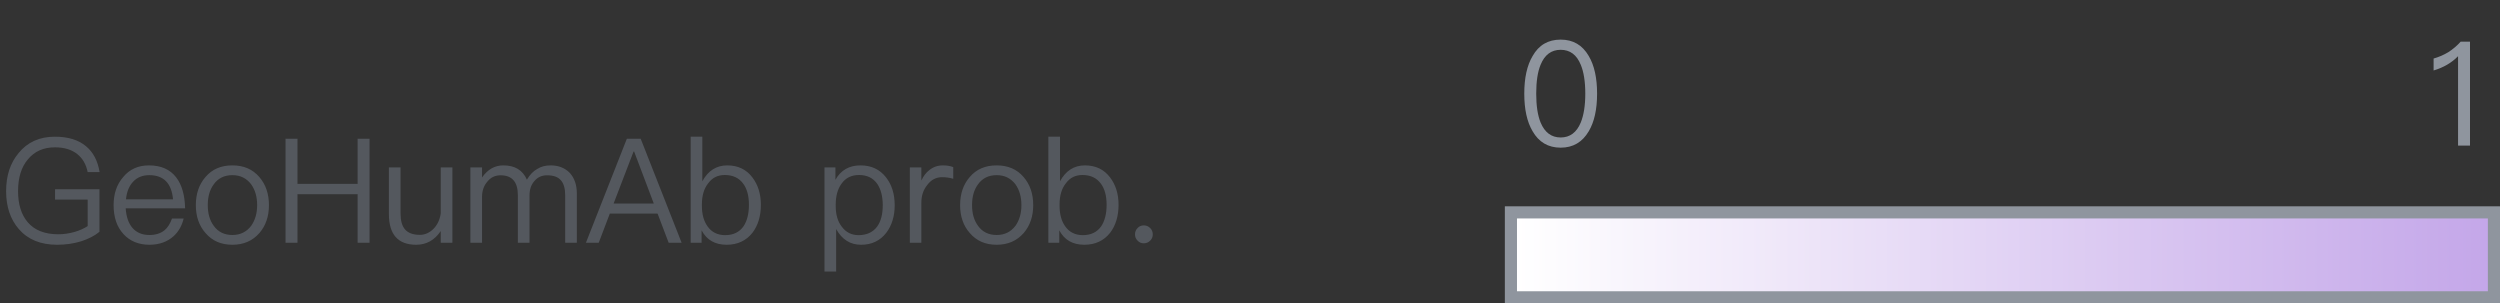 <svg width="206" height="25" viewBox="0 0 206 25" fill="none" xmlns="http://www.w3.org/2000/svg">
<rect x="0" y="0" width="206" height="25" fill="#333333" stroke="none"/>
<path d="M4.524 11.264C5.592 11.264 6.444 11.516 7.08 12.044C7.68 12.536 8.052 13.244 8.208 14.18H7.224C7.092 13.532 6.804 13.04 6.36 12.692C5.892 12.32 5.28 12.14 4.524 12.14C3.588 12.14 2.856 12.464 2.304 13.124C1.752 13.772 1.488 14.648 1.488 15.752C1.488 16.832 1.752 17.684 2.28 18.308C2.844 18.968 3.684 19.304 4.8 19.304C5.268 19.304 5.712 19.232 6.144 19.112C6.564 18.992 6.924 18.824 7.224 18.632V16.448H4.536V15.596H8.196V19.1C7.788 19.436 7.284 19.688 6.696 19.88C6.072 20.072 5.412 20.168 4.704 20.168C3.348 20.168 2.292 19.736 1.548 18.872C0.852 18.068 0.504 17.024 0.504 15.752C0.504 14.48 0.84 13.436 1.536 12.608C2.268 11.708 3.264 11.264 4.524 11.264ZM12.277 13.628C13.273 13.628 14.029 13.964 14.533 14.636C14.989 15.236 15.229 16.088 15.253 17.168H10.357C10.405 17.864 10.585 18.404 10.921 18.788C11.257 19.172 11.725 19.364 12.313 19.364C12.817 19.364 13.237 19.232 13.549 18.98C13.813 18.764 14.017 18.44 14.173 18.008H15.133C14.989 18.608 14.713 19.088 14.293 19.472C13.777 19.928 13.117 20.168 12.313 20.168C11.425 20.168 10.705 19.868 10.177 19.292C9.625 18.692 9.361 17.9 9.361 16.892C9.361 15.98 9.613 15.212 10.141 14.6C10.669 13.952 11.377 13.628 12.277 13.628ZM12.301 14.432C11.749 14.432 11.305 14.612 10.969 14.972C10.633 15.332 10.441 15.812 10.381 16.424H14.257C14.137 15.092 13.477 14.432 12.301 14.432ZM19.149 13.628C20.073 13.628 20.817 13.94 21.369 14.588C21.897 15.2 22.161 15.968 22.161 16.904C22.161 17.828 21.897 18.596 21.381 19.196C20.817 19.844 20.073 20.168 19.149 20.168C18.213 20.168 17.481 19.844 16.929 19.196C16.401 18.596 16.137 17.828 16.137 16.904C16.137 15.968 16.401 15.2 16.929 14.588C17.481 13.94 18.213 13.628 19.149 13.628ZM19.149 14.432C18.489 14.432 17.973 14.684 17.613 15.188C17.277 15.644 17.121 16.208 17.121 16.904C17.121 17.588 17.277 18.152 17.613 18.608C17.973 19.112 18.489 19.364 19.149 19.364C19.797 19.364 20.313 19.112 20.697 18.608C21.021 18.152 21.189 17.576 21.189 16.904C21.189 16.208 21.021 15.644 20.697 15.188C20.313 14.684 19.797 14.432 19.149 14.432ZM23.528 11.432H24.512V15.152H29.468V11.432H30.452V20H29.468V16.004H24.512V20H23.528V11.432ZM32.045 13.796H33.005V17.588C33.005 18.176 33.125 18.62 33.377 18.908C33.629 19.196 34.037 19.352 34.601 19.352C35.009 19.352 35.381 19.184 35.705 18.872C36.041 18.536 36.245 18.104 36.317 17.576V13.796H37.277V20H36.317V19.04C35.813 19.784 35.141 20.168 34.301 20.168C32.789 20.168 32.045 19.316 32.045 17.636V13.796ZM41.472 13.628C42.42 13.628 43.068 14.012 43.416 14.804C43.656 14.396 43.944 14.096 44.28 13.916C44.58 13.724 44.94 13.628 45.372 13.628C46.02 13.628 46.536 13.832 46.944 14.24C47.328 14.66 47.532 15.224 47.532 15.932V20H46.572V16.088C46.572 15.536 46.452 15.128 46.224 14.864C45.984 14.576 45.6 14.444 45.072 14.444C44.664 14.444 44.316 14.588 44.052 14.9C43.764 15.212 43.632 15.608 43.632 16.112V20H42.672V16.088C42.672 14.984 42.192 14.444 41.244 14.444C40.8 14.444 40.44 14.612 40.152 14.972C39.864 15.308 39.72 15.728 39.72 16.22V20H38.76V13.796H39.72V14.624C40.188 13.952 40.776 13.628 41.472 13.628ZM51.653 11.432H52.793L56.165 20H55.097L54.185 17.6H50.249L49.337 20H48.281L51.653 11.432ZM50.561 16.772H53.873L52.253 12.488H52.205L50.561 16.772ZM56.912 11.264H57.872V14.936C58.352 14.06 59.036 13.628 59.924 13.628C60.8 13.628 61.496 13.952 62 14.624C62.456 15.224 62.696 15.968 62.696 16.88C62.696 17.816 62.456 18.584 62 19.184C61.484 19.832 60.776 20.168 59.876 20.168C58.916 20.168 58.232 19.772 57.812 18.98V20H56.912V11.264ZM59.72 14.42C59.156 14.42 58.7 14.636 58.364 15.092C58.004 15.536 57.836 16.124 57.836 16.844V16.964C57.836 17.66 57.992 18.224 58.304 18.656C58.64 19.136 59.132 19.376 59.756 19.376C60.428 19.376 60.932 19.124 61.268 18.644C61.556 18.212 61.712 17.624 61.712 16.88C61.712 16.136 61.556 15.56 61.244 15.14C60.896 14.66 60.392 14.42 59.72 14.42ZM70.903 13.628C71.791 13.628 72.499 13.952 73.015 14.624C73.483 15.224 73.723 15.98 73.723 16.916C73.723 17.828 73.483 18.584 73.027 19.184C72.523 19.832 71.839 20.168 70.951 20.168C70.063 20.168 69.379 19.736 68.899 18.872V22.376H67.939V13.796H68.839V14.816C69.283 14.024 69.967 13.628 70.903 13.628ZM70.783 14.42C70.159 14.42 69.667 14.66 69.331 15.152C69.019 15.584 68.863 16.16 68.863 16.856V16.976C68.863 17.696 69.031 18.272 69.391 18.716C69.727 19.148 70.171 19.376 70.747 19.376C71.419 19.376 71.923 19.136 72.271 18.68C72.583 18.248 72.739 17.66 72.739 16.916C72.739 16.184 72.583 15.596 72.295 15.164C71.947 14.66 71.443 14.42 70.783 14.42ZM77.695 13.628C78.031 13.628 78.319 13.676 78.547 13.772V14.732C78.235 14.636 77.923 14.6 77.623 14.6C77.143 14.6 76.735 14.804 76.411 15.236C76.075 15.644 75.919 16.136 75.919 16.712V20H74.971V13.796H75.919V14.876C76.087 14.516 76.303 14.228 76.567 14.024C76.891 13.76 77.263 13.628 77.695 13.628ZM82.125 13.628C83.049 13.628 83.793 13.94 84.345 14.588C84.873 15.2 85.137 15.968 85.137 16.904C85.137 17.828 84.873 18.596 84.357 19.196C83.793 19.844 83.049 20.168 82.125 20.168C81.189 20.168 80.457 19.844 79.905 19.196C79.377 18.596 79.113 17.828 79.113 16.904C79.113 15.968 79.377 15.2 79.905 14.588C80.457 13.94 81.189 13.628 82.125 13.628ZM82.125 14.432C81.465 14.432 80.949 14.684 80.589 15.188C80.253 15.644 80.097 16.208 80.097 16.904C80.097 17.588 80.253 18.152 80.589 18.608C80.949 19.112 81.465 19.364 82.125 19.364C82.773 19.364 83.289 19.112 83.673 18.608C83.997 18.152 84.165 17.576 84.165 16.904C84.165 16.208 83.997 15.644 83.673 15.188C83.289 14.684 82.773 14.432 82.125 14.432ZM86.385 11.264H87.345V14.936C87.825 14.06 88.509 13.628 89.397 13.628C90.273 13.628 90.969 13.952 91.473 14.624C91.929 15.224 92.169 15.968 92.169 16.88C92.169 17.816 91.929 18.584 91.473 19.184C90.957 19.832 90.249 20.168 89.349 20.168C88.389 20.168 87.705 19.772 87.285 18.98V20H86.385V11.264ZM89.193 14.42C88.629 14.42 88.173 14.636 87.837 15.092C87.477 15.536 87.309 16.124 87.309 16.844V16.964C87.309 17.66 87.465 18.224 87.777 18.656C88.113 19.136 88.605 19.376 89.229 19.376C89.901 19.376 90.405 19.124 90.741 18.644C91.029 18.212 91.185 17.624 91.185 16.88C91.185 16.136 91.029 15.56 90.717 15.14C90.369 14.66 89.865 14.42 89.193 14.42ZM94.256 18.572C94.448 18.572 94.628 18.644 94.772 18.788C94.916 18.932 94.988 19.1 94.988 19.316C94.988 19.52 94.916 19.688 94.772 19.832C94.628 19.976 94.448 20.048 94.256 20.048C94.04 20.048 93.872 19.976 93.74 19.832C93.596 19.688 93.524 19.52 93.524 19.316C93.524 19.1 93.596 18.932 93.74 18.788C93.872 18.644 94.04 18.572 94.256 18.572Z" fill="#54585E"/>
<path d="M128.6 3.264C129.62 3.264 130.388 3.708 130.916 4.62C131.372 5.388 131.6 6.42 131.6 7.716C131.6 9.012 131.372 10.044 130.916 10.812C130.388 11.712 129.62 12.168 128.6 12.168C127.568 12.168 126.8 11.712 126.284 10.812C125.828 10.044 125.6 9.012 125.6 7.716C125.6 6.42 125.828 5.388 126.284 4.62C126.8 3.708 127.568 3.264 128.6 3.264ZM128.6 4.104C127.832 4.104 127.28 4.512 126.944 5.34C126.704 5.916 126.584 6.708 126.584 7.716C126.584 8.712 126.704 9.504 126.944 10.092C127.28 10.908 127.832 11.328 128.6 11.328C129.368 11.328 129.92 10.908 130.256 10.092C130.496 9.504 130.628 8.712 130.628 7.716C130.628 6.708 130.496 5.916 130.256 5.34C129.92 4.512 129.368 4.104 128.6 4.104Z" fill="#8F959E"/>
<path d="M202.76 3.432H203.528V12H202.544V4.632C202.004 5.184 201.332 5.568 200.528 5.808V4.824C200.912 4.716 201.32 4.548 201.728 4.308C202.136 4.044 202.472 3.756 202.76 3.432Z" fill="#8F959E"/>
<rect x="124.5" y="17.5" width="81" height="7" fill="url(#paint0_linear_12403_165076)"/>
<rect x="124.5" y="17.5" width="81" height="7" stroke="#8F959E"/>
<defs>
<linearGradient id="paint0_linear_12403_165076" x1="125" y1="21" x2="205" y2="21" gradientUnits="userSpaceOnUse">
<stop stop-color="white"/>
<stop offset="1" stop-color="#C4A7E9"/>
</linearGradient>
</defs>
</svg>
